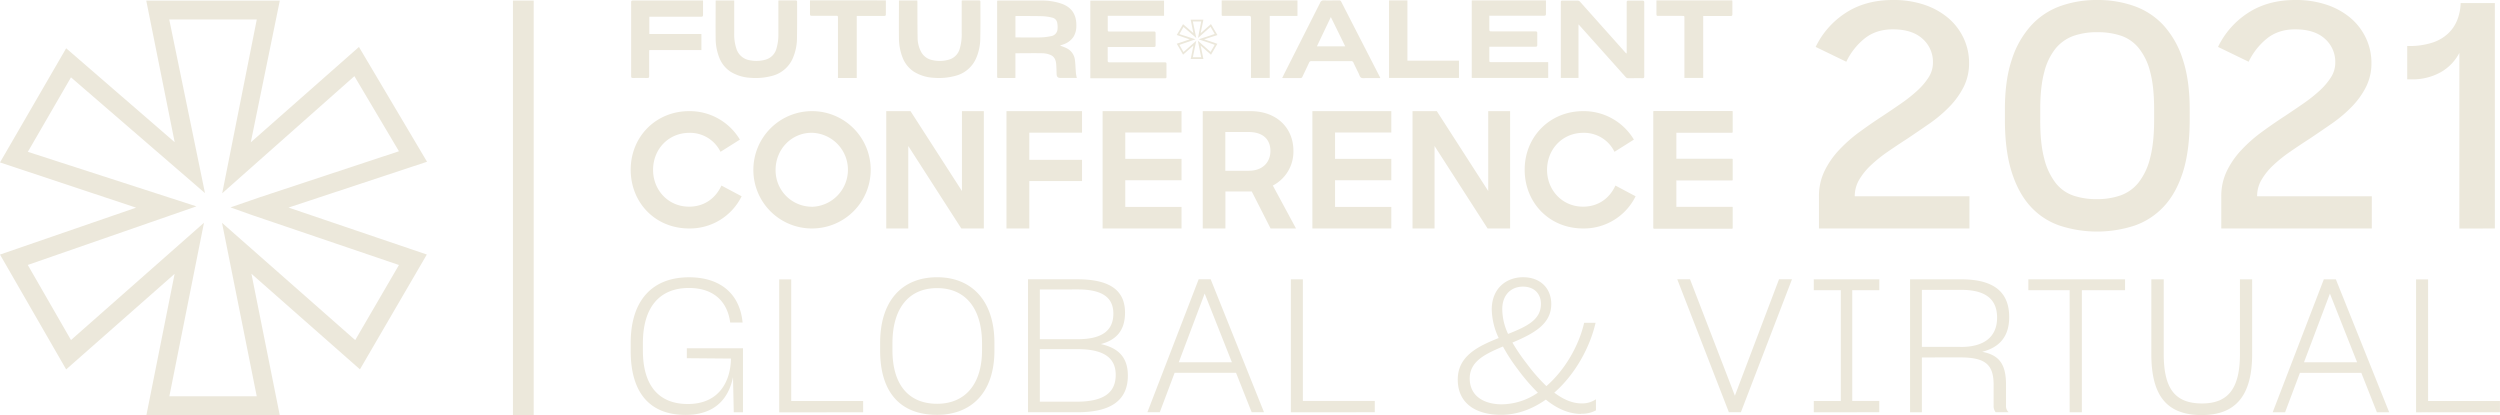 <svg xmlns="http://www.w3.org/2000/svg" viewBox="0 0 1398.12 232.14"><defs><style>.cls-1{fill:#ece8db;}.cls-2{fill:none;stroke:#ece8db;stroke-width:11.6px;}</style></defs><g id="Layer_2" data-name="Layer 2"><g id="Layer_1-2" data-name="Layer 1"><path class="cls-1" d="M1017.23,127.77h84.18v-18h-64.14a18,18,0,0,1,2.46-9.23,36.74,36.74,0,0,1,6.56-8.12,78.9,78.9,0,0,1,9.48-7.6q5.37-3.7,11-7.33,6.2-4.16,12.39-8.46a75.44,75.44,0,0,0,11.11-9.41,45,45,0,0,0,7.93-11.06,29.32,29.32,0,0,0,3-13.38,32.24,32.24,0,0,0-3-13.72,33.32,33.32,0,0,0-8.47-11.23,40.8,40.8,0,0,0-13.39-7.51A53.84,53.84,0,0,0,1058.59,0q-15.3,0-26.33,7.17a46.82,46.82,0,0,0-16.85,19.07l17.13,8.29a37.41,37.41,0,0,1,10.38-13.12q6.38-5,15.67-5,10.76,0,16.58,5.27A17.23,17.23,0,0,1,1081,35.05a15.07,15.07,0,0,1-2.37,8.12,36.83,36.83,0,0,1-6.28,7.42,83.12,83.12,0,0,1-9,7.17q-5.1,3.54-10.57,7.16-6.37,4.14-12.75,8.81a80.84,80.84,0,0,0-11.48,10.1,47.12,47.12,0,0,0-8.2,11.83,31.92,31.92,0,0,0-3.1,14.15v18Zm142.3-18.39a21.38,21.38,0,0,1-9.93-7.08,36.6,36.6,0,0,1-6.38-13.64Q1140.94,80.11,1141,67V61.12q0-12.6,2.27-20.89A34.14,34.14,0,0,1,1149.69,27a23.13,23.13,0,0,1,10.11-7A39.84,39.84,0,0,1,1173,18a41.52,41.52,0,0,1,12.94,1.9,21.82,21.82,0,0,1,10,6.82,34.07,34.07,0,0,1,6.47,13.21q2.28,8.28,2.28,21.23V67q0,13-2.28,21.5a35.74,35.74,0,0,1-6.47,13.64,22.59,22.59,0,0,1-10.11,7.17,39.84,39.84,0,0,1-13.21,2.07,40.39,40.39,0,0,1-13.12-2Zm34.07,16.84A40.48,40.48,0,0,0,1210,115.6q6.93-7.34,10.75-19.25T1224.58,67V61.12q0-16.23-3.83-27.8a51.4,51.4,0,0,0-10.66-19,40.8,40.8,0,0,0-16.4-10.88A61,61,0,0,0,1172.83,0a60.18,60.18,0,0,0-20.5,3.37A40.84,40.84,0,0,0,1136,14.16a51.65,51.65,0,0,0-10.84,19q-3.93,11.57-3.92,28V67q0,17.1,3.73,29t10.48,19.34a39.21,39.21,0,0,0,16.31,10.79,67.38,67.38,0,0,0,41.81.09Zm48.65,1.55h84.18v-18h-64.14a18,18,0,0,1,2.46-9.23,36.74,36.74,0,0,1,6.56-8.12,78.9,78.9,0,0,1,9.48-7.6q5.37-3.7,11-7.33,6.2-4.16,12.39-8.46a75.44,75.44,0,0,0,11.11-9.41,45,45,0,0,0,7.93-11.06,29.32,29.32,0,0,0,3-13.38,32.24,32.24,0,0,0-3-13.72,33.32,33.32,0,0,0-8.47-11.23,40.75,40.75,0,0,0-13.4-7.51A53.73,53.73,0,0,0,1283.61,0q-15.3,0-26.33,7.17a46.82,46.82,0,0,0-16.85,19.07l17.12,8.29a37.55,37.55,0,0,1,10.39-13.12q6.38-5,15.67-5,10.76,0,16.58,5.27A17.23,17.23,0,0,1,1306,35.05a15.07,15.07,0,0,1-2.37,8.12,36.83,36.83,0,0,1-6.28,7.42,83.12,83.12,0,0,1-9,7.17q-5.1,3.54-10.57,7.16-6.37,4.14-12.75,8.81a80.84,80.84,0,0,0-11.48,10.1,47.12,47.12,0,0,0-8.2,11.83,31.92,31.92,0,0,0-3.1,14.15v18Zm153,0V1.73h-19.13a28,28,0,0,1-1.92,9.49,21.12,21.12,0,0,1-5.19,7.6,23.35,23.35,0,0,1-8.93,5.09,41.12,41.12,0,0,1-12.93,1.82h-.91V44.37h2.18a32.28,32.28,0,0,0,16.58-4,26.4,26.4,0,0,0,10.39-10.79v98.24Z"/><path class="cls-1" d="M94.72,221.61h48.86l-19.42-97,74.49,65.59,24.46-42L140.9,120.26l-12-4.28,16.66-5.75,77.55-25.64-24.92-42-73.92,65.49,19.34-97.21H94.64l20,97.13L39.69,43.26,15.57,84.91l94.27,30.5L15.53,148.17l24.17,42,74.38-65.6-19.36,97Zm61.71,10.53H81.88l15.78-79L37,206.59,0,142.37l76.11-26.24L0,90.84,37,27,97.69,79.52,81.79.32h74.7L140.25,79.6l60.49-53.34,38.08,64.2-77.46,25.62,77.34,26.26-37.4,64.22L140.61,153.1l15.82,79Z"/><path class="cls-1" d="M667.1,32h4.66l-1.85-9.24L677,29.05l2.33-4-7.83-2.66L670.36,22l1.58-.54L679.32,19,677,15l-7,6.23L671.76,12H667.1l1.9,9.24-7.13-6.16-2.3,4,9,2.9-9,3.12,2.3,4L669,22.8,667.1,32ZM673,33h-7.1l1.51-7.52-5.78,5.09-3.52-6.12L665.34,22l-7.25-2.41,3.52-6.08,5.78,5L665.88,11H673l-1.54,7.55,5.76-5.08,3.62,6.11L673.45,22l7.36,2.5-3.56,6.11-5.78-5.08L673,33Z"/><path class="cls-1" d="M592.75,25.45c1.24.49,2.32.84,3.32,1.32a8.38,8.38,0,0,1,5.07,6.71c.32,2.45.35,4.94.57,7.41a25.92,25.92,0,0,0,.49,2.71,5,5,0,0,1-.62,0h-8.36c-1.67,0-2.26-.59-2.32-2.31s-.07-3.72-.24-5.56c-.19-2.16-1-4.1-3.16-5a12.5,12.5,0,0,0-4.25-.95c-5.08-.11-10.17,0-15.38,0V43.57c-.34,0-.57.07-.8.07-2.84,0-5.69,0-8.54,0-.63,0-.89-.13-.89-.83q0-20.89,0-41.79c0-.2,0-.4.06-.66.3,0,.56-.06.82-.06,8.06,0,16.12,0,24.18,0A33.76,33.76,0,0,1,593.49,2c6.09,2.09,8.64,6.47,8.45,12.65a11.51,11.51,0,0,1-1.53,5.84,10.82,10.82,0,0,1-5.76,4.34c-.56.21-1.13.39-1.9.66Zm-24.84-4.52c.22,0,.4,0,.57,0,4.43,0,8.87.07,13.3,0a33.11,33.11,0,0,0,6-.71,4.22,4.22,0,0,0,3.61-3.65,12.51,12.51,0,0,0-.1-3.56,3.56,3.56,0,0,0-2.74-3.12A26.8,26.8,0,0,0,583,9.06c-4.88-.13-9.77-.08-14.65-.1a3.35,3.35,0,0,0-.47.07v11.9Z"/><path class="cls-1" d="M609.83.32H651V8.85h-31.5v4.49c0,1.16,0,2.33,0,3.5,0,.6.2.79.78.79,1.58,0,3.17,0,4.76,0,6.74,0,13.48,0,20.22,0,.78,0,1,.19,1,1,0,2.21,0,4.43,0,6.65,0,.75-.22,1-1,1-8.24,0-16.48,0-24.72,0h-1.07v3.2c0,1.44.05,2.88,0,4.32,0,.84.23,1.06,1.06,1.06,6.59,0,13.18,0,19.76,0,3.69,0,7.37,0,11.06,0,.76,0,1.05.15,1,1,0,2.36,0,4.73,0,7.09,0,.54-.09.82-.73.82q-20.76,0-41.52,0a2.74,2.74,0,0,1-.34-.06V.32Z"/><path class="cls-1" d="M502.74.27H513c0,.36.06.72.06,1.09,0,6.56,0,13.13.11,19.69A16.91,16.91,0,0,0,515,28.74a9,9,0,0,0,6.28,4.84,18.27,18.27,0,0,0,9.51-.26,8.72,8.72,0,0,0,5.92-6,28.28,28.28,0,0,0,1.12-8.82V.32a3.35,3.35,0,0,1,.54-.09c3,0,6.07,0,9.11,0,.59,0,.81.16.81.79,0,6.68.07,13.37-.07,20.05a28.24,28.24,0,0,1-2.5,11.89A17.23,17.23,0,0,1,534,42.49a35,35,0,0,1-12,1A23.42,23.42,0,0,1,511.1,40.1a16.62,16.62,0,0,1-6.47-8.27,29.84,29.84,0,0,1-1.89-10.44c-.09-6.86,0-13.72,0-20.58,0-.14,0-.29,0-.54Z"/><path class="cls-1" d="M400.27.27h10.34V1.32c0,5.75,0,11.5,0,17.25a25.4,25.4,0,0,0,1.23,8.7,9.34,9.34,0,0,0,7.67,6.46,18.69,18.69,0,0,0,8.73-.4,8.76,8.76,0,0,0,6-6.18,27.87,27.87,0,0,0,1.07-8.47V.31A6.1,6.1,0,0,1,436,.23c3,0,5.95,0,8.93,0,.66,0,.85.21.85.85,0,6.54.05,13.08-.07,19.61A28.77,28.77,0,0,1,443.18,33a17.22,17.22,0,0,1-11.66,9.5,35,35,0,0,1-12,1,23.44,23.44,0,0,1-11-3.42,16.51,16.51,0,0,1-6.37-8.12,29.38,29.38,0,0,1-1.92-10.44c-.08-6.85,0-13.71,0-20.57,0-.2,0-.4,0-.66Z"/><path class="cls-1" d="M392.26,19V28H363.11c0,.33-.05.56-.06.79,0,4.58,0,9.16,0,13.74,0,.78-.15,1.1-1,1.08-2.69-.06-5.39,0-8.08,0-.72,0-1-.14-1-.93q0-20.75,0-41.5c0-.72.22-.91.93-.91q19.23,0,38.45,0c.24,0,.47,0,.82,0V2.78c0,1.83,0,3.66,0,5.48,0,.87-.23,1.11-1.09,1.11-9.35,0-18.69,0-28,0h-.94V19Z"/><path class="cls-1" d="M495.41.21c0,.43,0,.85,0,1.26,0,2,0,4,0,6,0,1.44,0,1.44-1.39,1.44H479.13v34.7h-10.5V10c0-1.17,0-1.17-1.21-1.17-4.48,0-9,0-13.44,0-.78,0-1-.2-1-1,0-2.52,0-5.05,0-7.66Z"/><path class="cls-1" d="M882.77,13.53V43.58h-9.88v-.91q0-20.67,0-41.34c0-.83.22-1.06,1-1,2.73,0,5.46,0,8.18,0a2,2,0,0,1,1.69.78q10.07,11.31,20.15,22.59,2.46,2.75,4.9,5.5a2.64,2.64,0,0,0,.91.72v-1c0-9.17,0-18.34,0-27.5,0-.82.18-1.09,1-1.07,2.58,0,5.15,0,7.73,0,.79,0,1.1.17,1.1,1.05q0,20.66,0,41.33c0,.79-.22,1-1,1-2.66-.05-5.33,0-8,0a1.67,1.67,0,0,1-1.38-.62q-12.66-14.17-25.33-28.32l-1.09-1.2Z"/><path class="cls-1" d="M832.9,26.14v2.93c0,1.62,0,3.25,0,4.87,0,.58.16.85.76.79.21,0,.42,0,.63,0h31.54v8.84H823.08V.21h41.49V2.73c0,1.68-.05,3.37,0,5.05,0,.82-.26,1-1,1-9.83,0-19.66,0-29.5,0H832.9v7.1c0,1.67,0,1.67,1.67,1.67,8,0,16,0,24.08,0,.83,0,1.09.22,1.07,1-.05,2.19-.05,4.39,0,6.58,0,.8-.24,1-1,1-8.23,0-16.47,0-24.71,0Z"/><path class="cls-1" d="M771.93,43.64h-7.61c-1.07,0-2.35.28-3.14-.21s-1-1.75-1.5-2.68c-.93-1.91-1.88-3.81-2.77-5.73a1.3,1.3,0,0,0-1.39-.84q-11,0-22,0a1.34,1.34,0,0,0-1.44.91c-1.19,2.61-2.46,5.18-3.68,7.78a1.17,1.17,0,0,1-1.21.79c-3.09,0-6.18,0-9.26,0-.23,0-.46,0-.85-.06.37-.76.68-1.42,1-2.08q10.11-20,20.21-40A1.94,1.94,0,0,1,740.33.22c2.81.07,5.63,0,8.45,0a1.2,1.2,0,0,1,1.28.7Q760.86,22,771.7,43.08a5.23,5.23,0,0,1,.23.56ZM752.32,25.92c-2.69-5.47-5.31-10.82-8.05-16.38l-7.8,16.38Z"/><path class="cls-1" d="M815.93,33.93v9.64H776.81V.21H787.1V33.93Z"/><path class="cls-1" d="M683.22.21c0,2.76,0,5.43,0,8.11,0,.68.49.55.89.56h8.56c1.93,0,3.85,0,5.77,0,.89,0,1.17.19,1.17,1.13,0,10.79,0,21.58,0,32.37v1.21h10.48V8.91h15.51V.21Z"/><path class="cls-1" d="M926.39.21h42.35a7.84,7.84,0,0,1,.09.8c0,2.31,0,4.63,0,6.94,0,.77-.26,1-1,1-4.75,0-9.51,0-14.26,0h-1.06V43.57H942V10.16c0-1.27,0-1.27-1.29-1.27-4.45,0-8.9,0-13.35,0-.79,0-1-.21-1-1,0-2.52,0-5.05,0-7.69Z"/><path class="cls-1" d="M385.44,127.77a32.24,32.24,0,0,0,29.31-18l-11.29-6c-3.15,6.91-9.36,11.81-18.11,11.81-11.64,0-20.12-9.27-20.12-20.56,0-11.55,8.57-20.73,20.29-20.73A18.94,18.94,0,0,1,402.94,84.9l10.84-6.82a32.69,32.69,0,0,0-28.34-15.93c-18.55,0-32.72,14.18-32.72,32.81,0,18.11,13.47,32.81,32.72,32.81Z"/><path class="cls-1" d="M454,127.77A32.81,32.81,0,1,0,421.32,95,32.71,32.71,0,0,0,454,127.77Zm0-12.16A20.32,20.32,0,0,1,433.75,95c0-11.38,8.75-20.74,20.21-20.74a20.7,20.7,0,0,1,0,41.39Z"/><polygon class="cls-1" points="495.63 127.77 507.95 127.77 507.95 81.65 537.61 127.77 550.2 127.77 550.2 62.15 537.97 62.15 537.97 106.83 509.2 62.15 495.63 62.15 495.63 127.77 495.63 127.77"/><polygon class="cls-1" points="562.87 127.77 575.64 127.77 575.64 101.25 605.12 101.25 605.12 89.39 575.64 89.39 575.64 74.19 605.12 74.19 605.12 62.15 562.87 62.15 562.87 127.77 562.87 127.77"/><polygon class="cls-1" points="616.63 127.77 660.77 127.77 660.77 115.72 629.31 115.72 629.31 100.8 660.77 100.8 660.77 88.84 629.31 88.84 629.31 74.1 660.77 74.1 660.77 62.15 616.63 62.15 616.63 127.77 616.63 127.77"/><path class="cls-1" d="M672.64,127.77h12.67V107.09h14.74l10.52,20.68h14.21l-12.95-24a21.37,21.37,0,0,0,11.51-19.42c0-12.5-9-22.2-24.09-22.2H672.64v65.62Zm25.62-53.94c8.09,0,12.22,4.14,12.22,10.61,0,5.84-3.86,11.06-12.22,11.06h-13V73.83Z"/><polygon class="cls-1" points="733.95 127.77 778.09 127.77 778.09 115.72 746.62 115.72 746.62 100.8 778.09 100.8 778.09 88.84 746.62 88.84 746.62 74.1 778.09 74.1 778.09 62.15 733.95 62.15 733.95 127.77 733.95 127.77"/><polygon class="cls-1" points="789.95 127.77 802.27 127.77 802.27 81.65 831.93 127.77 844.52 127.77 844.52 62.15 832.29 62.15 832.29 106.83 803.53 62.15 789.95 62.15 789.95 127.77 789.95 127.77"/><path class="cls-1" d="M885.4,127.77a32.22,32.22,0,0,0,29.31-18l-11.29-6c-3.15,6.91-9.36,11.81-18.11,11.81-11.64,0-20.12-9.27-20.12-20.56,0-11.55,8.57-20.74,20.3-20.74A18.92,18.92,0,0,1,902.9,84.9l10.85-6.83A32.71,32.71,0,0,0,885.4,62.15c-18.55,0-32.73,14.17-32.73,32.81,0,18.11,13.48,32.81,32.73,32.81Z"/><polygon class="cls-1" points="924.73 127.77 968.87 127.77 968.87 115.72 937.41 115.72 937.41 100.8 968.87 100.8 968.87 88.84 937.41 88.84 937.41 74.1 968.87 74.1 968.87 62.15 924.73 62.15 924.73 127.77 924.73 127.77"/><polygon class="cls-1" points="924.73 127.77 968.87 127.77 968.87 115.72 937.41 115.72 937.41 100.8 968.87 100.8 968.87 88.84 937.41 88.84 937.41 74.1 968.87 74.1 968.87 62.15 924.73 62.15 924.73 127.77 924.73 127.77"/><path class="cls-1" d="M410.36,230.56h5.15v-35.8h-31.4v5.56l24.68.21c-.21,12.39-6.3,25.41-24.15,25.41-15.75,0-25.1-9.76-25.1-29.92v-4.1c0-20,9.24-30.87,25.73-30.87,13.75,0,21.52,7.46,23.1,19.32h6.93c-1.58-16.48-12.92-25.3-29.93-25.3-20.37,0-32.65,12.7-32.65,36.75v4.41c0,24.46,11.55,35.8,30.66,35.8,16.69,0,24.15-9.34,26.56-21.1l.42,19.63Zm72.35,0v-6.3H442.49v-68h-6.72v74.34ZM524,232c19,0,32.13-12.18,32.13-36v-4.2c0-23.94-13-36.75-32-36.75-19.74,0-31.92,13.23-31.92,36.75V196c0,23.94,11.76,36,31.82,36Zm.1-6.19c-16,0-25-10.71-25-30V192c0-19.43,9-30.87,25-30.87,15.65,0,25.1,11.13,25.1,31v3.68c0,19.53-9.87,30-25.1,30Zm78.65,4.72c19.32,0,28-7.24,28-20.47,0-10.08-5.15-15.44-15.13-17.64,9-2.31,13.55-8,13.55-17.54,0-12.07-7.88-18.69-26.67-18.69H574.9v74.34Zm-.11-68.67c14.18,0,20,4.73,20,13.55,0,10-7.14,14.28-19.84,14.28H581.52V161.89Zm-.1,33.39c13.75,0,21.42,4.2,21.42,14.39,0,9.76-6.41,15-21.84,15H581.52v-29.4Zm86.42,7.35H659.22l14.49-38.43,15.23,38.43Zm11,27.93h6.93l-29.82-74.34h-6.72l-28.67,74.34h6.93l8.3-22.05h34.34L700,230.56Zm68.88,0v-6.3H728.63v-68h-6.72v74.34Zm71.3-57.64c0-8.19,5.14-12.6,11.55-12.6s10.08,4.09,10.08,9.66c0,8.71-7.46,12.49-18.38,16.8a33,33,0,0,1-3.25-13.86Zm-.21,53.23c-9.35,0-18-4.09-18-14.59.11-9.35,8.3-13.44,18.59-17.75a96.55,96.55,0,0,0,8.19,12.6,108.13,108.13,0,0,0,11.34,13.23,36.28,36.28,0,0,1-20.16,6.51Zm44.31,5.25a15.88,15.88,0,0,0,8.29-1.89v-6.19a13.6,13.6,0,0,1-8.08,2.31c-5.25,0-10.29-2.31-15.23-6,11.66-10.18,19.95-25.3,23.1-39.06h-6.4c-2.73,12.18-10.4,26.15-21.11,35.39a99.46,99.46,0,0,1-10.92-12.5,105.08,105.08,0,0,1-8.08-11.86c12.6-5.25,21.73-10.61,21.73-21.53,0-8.71-6-15-15.75-15-9.45,0-17.53,6.3-17.53,18a39,39,0,0,0,3.88,16c-11.86,4.73-22.89,10.19-22.89,23.21,0,14,11,19.74,24.15,19.74,9.24,0,17.64-3.26,25.1-8.51,6.09,4.94,12.7,8,19.74,8Zm89.35-.84,28.57-74.34h-7.25l-24.68,65.1-25.09-65.1H938l28.87,74.34Zm77.39,0v-6.3h-15.12V162.31H1051v-6.09h-36.65v6.09h15.12v61.95h-15.12v6.3ZM1096.34,194h-21.53V162.1h22c14.18,0,20.06,5.67,20.06,15.54,0,11.13-7.77,16.49-20.48,16.38Zm-.21,5.88c13.65,0,18.8,3.57,18.8,15.23v11.76a5.32,5.32,0,0,0,1.15,3.67h7.25a4.48,4.48,0,0,1-1.47-3.57V215.13c0-11.55-3.89-16.59-13.34-18.38,9.87-2.52,15.12-8.71,15.12-19.42,0-13.34-7.77-21.11-26.78-21.11H1068.2v74.34h6.61V199.9Zm92.3-37.59v-6.09h-54.08v6.09h23.1v68.25h6.83V162.31Zm42.94,69.83c18.9,0,28.14-10.82,28.14-34.13V156.22h-6.82v41.69c0,19-6.3,27.72-21.21,27.72-15.44,0-21.42-8.72-21.42-27.72V156.22h-6.93V198c0,23.31,8.61,34.13,28.24,34.13Zm86.84-29.51H1288.5L1303,164.2l15.22,38.43Zm11,27.93h6.93l-29.82-74.34h-6.72L1271,230.56h6.93l8.3-22.05h34.33l8.72,22.05Zm68.88,0v-6.3H1357.9v-68h-6.72v74.34Z"/><line class="cls-2" x1="292.67" y1="0.32" x2="292.67" y2="232.14"/></g></g></svg>